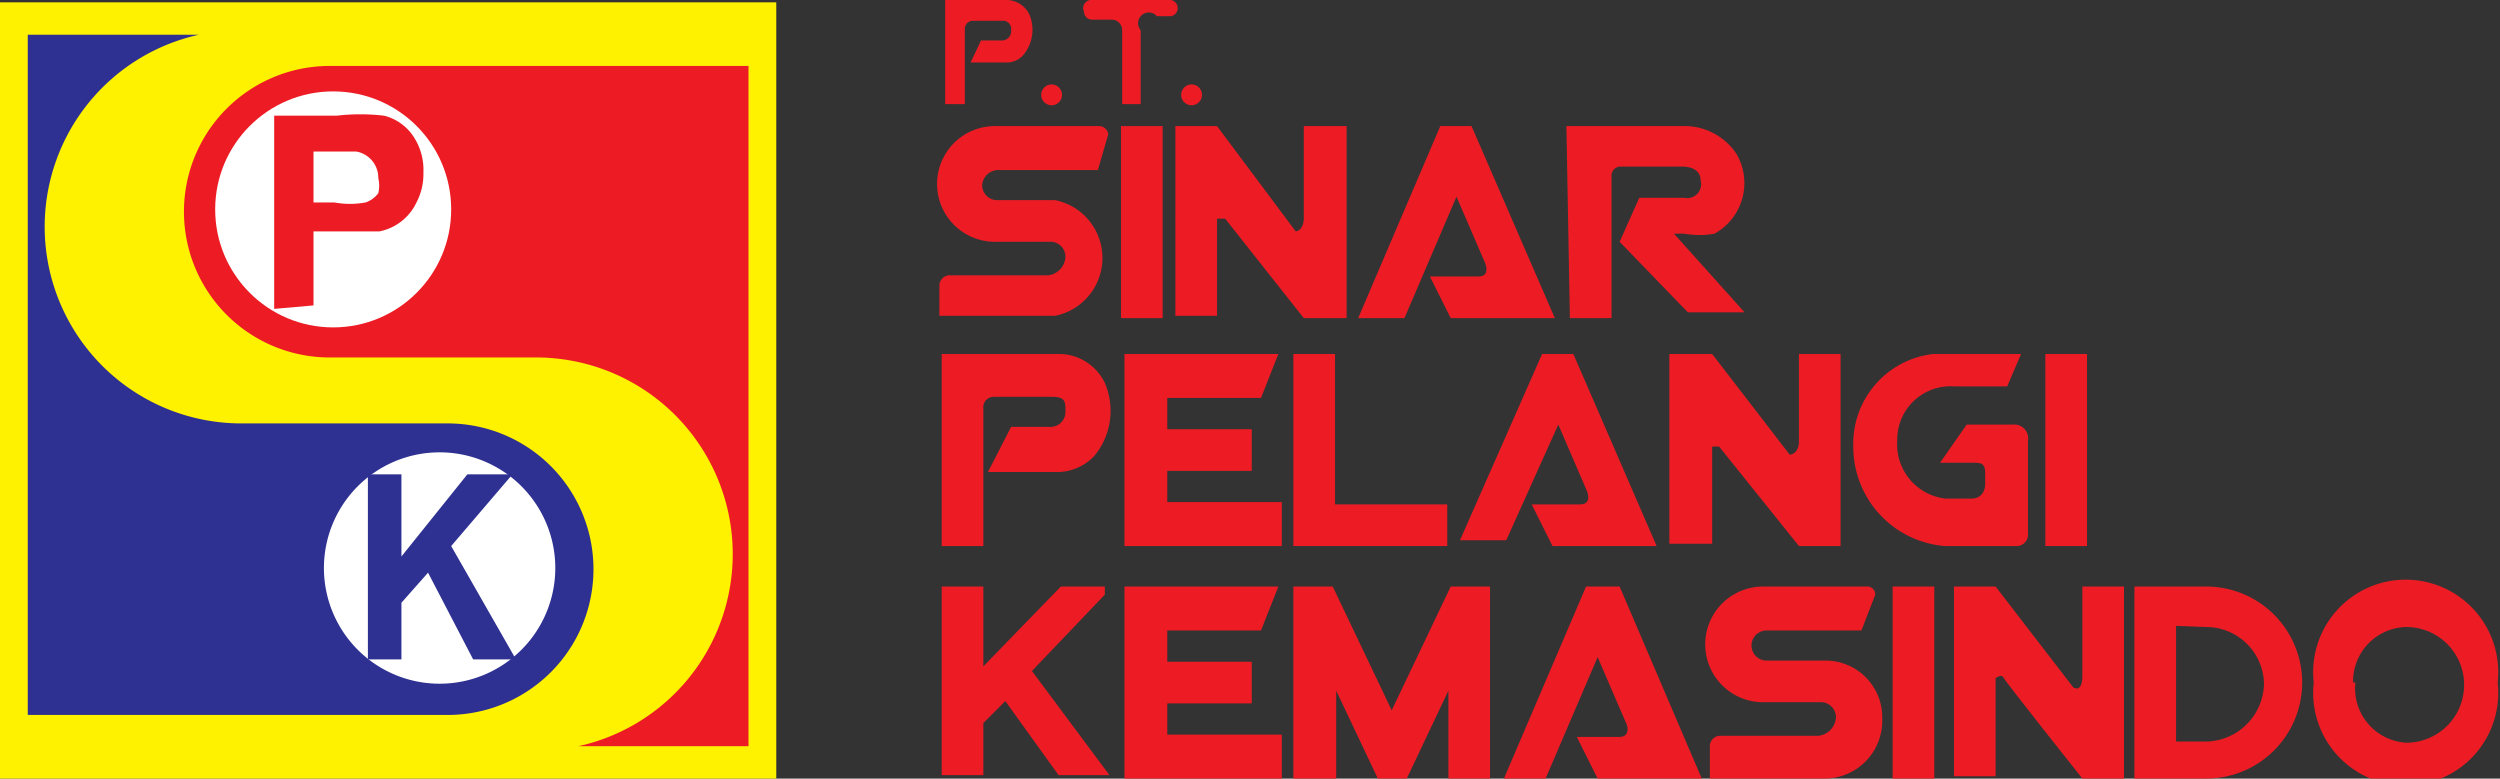 <svg xmlns="http://www.w3.org/2000/svg" viewBox="0 0 21.61 6.73"><rect x="0" y="0" width="21.61" height="6.73" fill="#333333" stroke="none"/><defs><style>.cls-1{fill:#fff200;}.cls-2,.cls-5{fill:#2e3192;}.cls-3,.cls-7{fill:#ed1c24;}.cls-4,.cls-6{fill:#fff;}.cls-4,.cls-5,.cls-7{fill-rule:evenodd;}</style></defs><g id="Layer_2" data-name="Layer 2"><g id="Layer_1-2" data-name="Layer 1"><rect class="cls-1" y="0.02" width="6.71" height="6.71"/><path class="cls-2" d="M.24.3H1.72a1.7,1.7,0,0,0,.35,3.36h1.8a1.26,1.26,0,0,1,0,2.52H.24Z"/><path class="cls-3" d="M6.47,6.45H5a1.7,1.7,0,0,0-.35-3.36H2.85a1.26,1.26,0,1,1,0-2.52H6.47Z"/><path class="cls-4" d="M2.8,4.91a1,1,0,1,1,1,1A1,1,0,0,1,2.8,4.91Z"/><polygon class="cls-5" points="3.18 5.7 3.18 4.1 3.47 4.1 3.47 4.81 4.04 4.1 4.43 4.1 3.9 4.72 4.46 5.7 4.09 5.7 3.7 4.95 3.47 5.21 3.47 5.7 3.18 5.7"/><circle class="cls-6" cx="2.88" cy="1.81" r="1.02"/><path class="cls-7" d="M2.37,2.67V1h.54a1.76,1.76,0,0,1,.41,0,.43.43,0,0,1,.24.16.52.52,0,0,1,.1.33.53.53,0,0,1-.06.26A.45.45,0,0,1,3.28,2L2.93,2H2.71v.64Zm.34-1.4v.48h.18a.75.75,0,0,0,.27,0,.23.23,0,0,0,.11-.08.28.28,0,0,0,0-.13.23.23,0,0,0-.19-.23H2.71Z"/><path class="cls-3" d="M8.31,0h.38A.22.22,0,0,1,8.9.13a.34.34,0,0,1-.05.34.19.19,0,0,1-.16.07h-.3L8.48.35h.18A.08.08,0,0,0,8.74.26.07.07,0,0,0,8.66.18H8.4a.07.07,0,0,0-.06.07V.9H8.17V0Z"/><path class="cls-7" d="M9,.82a.09.09,0,1,1,.09.09A.09.09,0,0,1,9,.82Z"/><path class="cls-7" d="M10.21.82a.09.09,0,1,1,.09.09A.09.09,0,0,1,10.21.82Z"/><path class="cls-3" d="M9.86.26V.9H9.7V.26A.09.09,0,0,0,9.61.17H9.44A.07.07,0,0,1,9.37.1v0A.07.07,0,0,1,9.44,0h.68a.07.07,0,0,1,.06.07v0a.07.07,0,0,1-.06.07H10A.09.09,0,0,0,9.86.26Z"/><path class="cls-3" d="M9.17,5.07h.38s0,0,0,0,0,0,0,.07l-.63.66.67.9H9.15l-.46-.64-.19.19v.45H8.14V5.07H8.5v.69Z"/><polygon class="cls-3" points="11.05 5.07 10.9 5.45 10.09 5.45 10.09 5.72 10.82 5.72 10.82 6.08 10.09 6.08 10.09 6.35 11.08 6.35 11.08 6.73 10.09 6.73 9.78 6.73 9.72 6.73 9.72 5.07 9.75 5.07 10.09 5.07 11.05 5.07"/><polygon class="cls-3" points="12.54 5.07 12.76 5.07 12.88 5.07 12.88 6.73 12.52 6.73 12.52 5.97 12.16 6.73 12.05 6.73 12.02 6.73 11.91 6.73 11.55 5.97 11.55 6.73 11.18 6.73 11.18 5.07 11.31 5.07 11.52 5.07 12.03 6.14 12.54 5.07"/><path class="cls-3" d="M13.71,5.07H14l.71,1.66h-.9l-.18-.36H14c.07,0,.08-.06.06-.11l-.25-.58-.45,1.05H13Z"/><rect class="cls-3" x="16.36" y="5.07" width="0.36" height="1.66"/><path class="cls-3" d="M18,5.07h.36V6.73H18s-.66-.83-.68-.87-.06,0-.07,0v.85h-.36V5.07h.36l.67.87S18,6,18,5.84Z"/><path class="cls-3" d="M15.23,5.07h.9a.07.07,0,0,1,.08.07l-.12.31h-.82a.13.13,0,1,0,0,.26h.51a.49.49,0,0,1,.49.5.5.5,0,0,1-.49.52h-1V6.45a.09.09,0,0,1,.09-.09h.85a.17.17,0,0,0,.15-.16.13.13,0,0,0-.14-.13h-.49a.5.5,0,0,1,0-1Z"/><path class="cls-3" d="M18.81,5.41v1h.26a.51.51,0,0,0,.5-.5.5.5,0,0,0-.5-.49Zm-.36-.34h.62a.83.83,0,1,1,0,1.66h-.62Z"/><path class="cls-7" d="M20,5.9a.8.8,0,1,1,1.59,0A.8.8,0,1,1,20,5.9Zm.34,0a.47.47,0,0,1,.46-.48.48.48,0,0,1,0,1A.47.47,0,0,1,20.36,5.9Z"/><polygon class="cls-3" points="11.05 3.06 10.9 3.44 10.09 3.44 10.09 3.71 10.82 3.71 10.82 4.07 10.09 4.07 10.09 4.34 11.08 4.34 11.08 4.72 10.09 4.72 9.78 4.72 9.72 4.72 9.72 3.06 9.75 3.06 10.09 3.06 11.05 3.06"/><polygon class="cls-3" points="11.18 3.06 11.54 3.06 11.54 4.36 12.51 4.36 12.51 4.72 11.18 4.72 11.18 3.06"/><path class="cls-3" d="M13.33,3.06h.27l.72,1.66h-.9l-.18-.36h.42c.07,0,.08-.05.06-.11l-.25-.58-.45,1h-.4Z"/><path class="cls-3" d="M15.55,3.06h.36V4.72h-.36l-.69-.86a0,0,0,0,0-.06,0v.84h-.37V3.06h.37l.67.87s.07,0,.08-.1Z"/><rect class="cls-3" x="17.68" y="3.06" width="0.36" height="1.66"/><path class="cls-7" d="M17.47,3.06h-.76a.78.78,0,0,0-.69.8.86.86,0,0,0,.79.86h.61a.1.1,0,0,0,.11-.11v-.8a.12.12,0,0,0-.13-.14H17L16.77,4h.28c.07,0,.11,0,.11.09v.1s0,.12-.12.12h-.22a.47.47,0,0,1-.42-.5.46.46,0,0,1,.49-.47h.46Z"/><path class="cls-3" d="M8.14,3.06h1a.44.44,0,0,1,.41.25.61.61,0,0,1-.09.63.44.44,0,0,1-.33.14H8.54l.2-.39h.33a.13.13,0,0,0,.14-.13c0-.09,0-.13-.12-.13h-.5a.09.09,0,0,0-.09.1V4.72H8.14Z"/><rect class="cls-3" x="9.69" y="1.09" width="0.36" height="1.66"/><path class="cls-3" d="M13.54,1.09h1a.54.54,0,0,1,.47.24.5.5,0,0,1-.19.69.74.74,0,0,1-.26,0h-.09l.61.68h-.49L14,2.09l.17-.38h.39a.12.12,0,0,0,.14-.15c0-.09-.08-.12-.16-.12H14a.08.08,0,0,0-.07.09V2.75h-.36Z"/><path class="cls-3" d="M12.45,1.09h.27l.72,1.66h-.9l-.18-.36h.42c.07,0,.08-.05.06-.11l-.25-.58-.45,1.05h-.4Z"/><path class="cls-3" d="M11.27,1.09h.37V2.75h-.37l-.68-.86s-.06,0-.07,0v.84h-.36V1.09h.36L11.2,2s.06,0,.07-.1Z"/><path class="cls-3" d="M8.6,1.09h.9a.08.08,0,0,1,.08.07l-.09.31H8.64a.14.14,0,0,0-.15.13.13.13,0,0,0,.12.13h.51a.51.51,0,0,1,0,1h-1V2.47a.09.09,0,0,1,.1-.09h.84a.17.17,0,0,0,.15-.16.13.13,0,0,0-.14-.13H8.6a.5.5,0,0,1,0-1Z"/></g></g></svg>